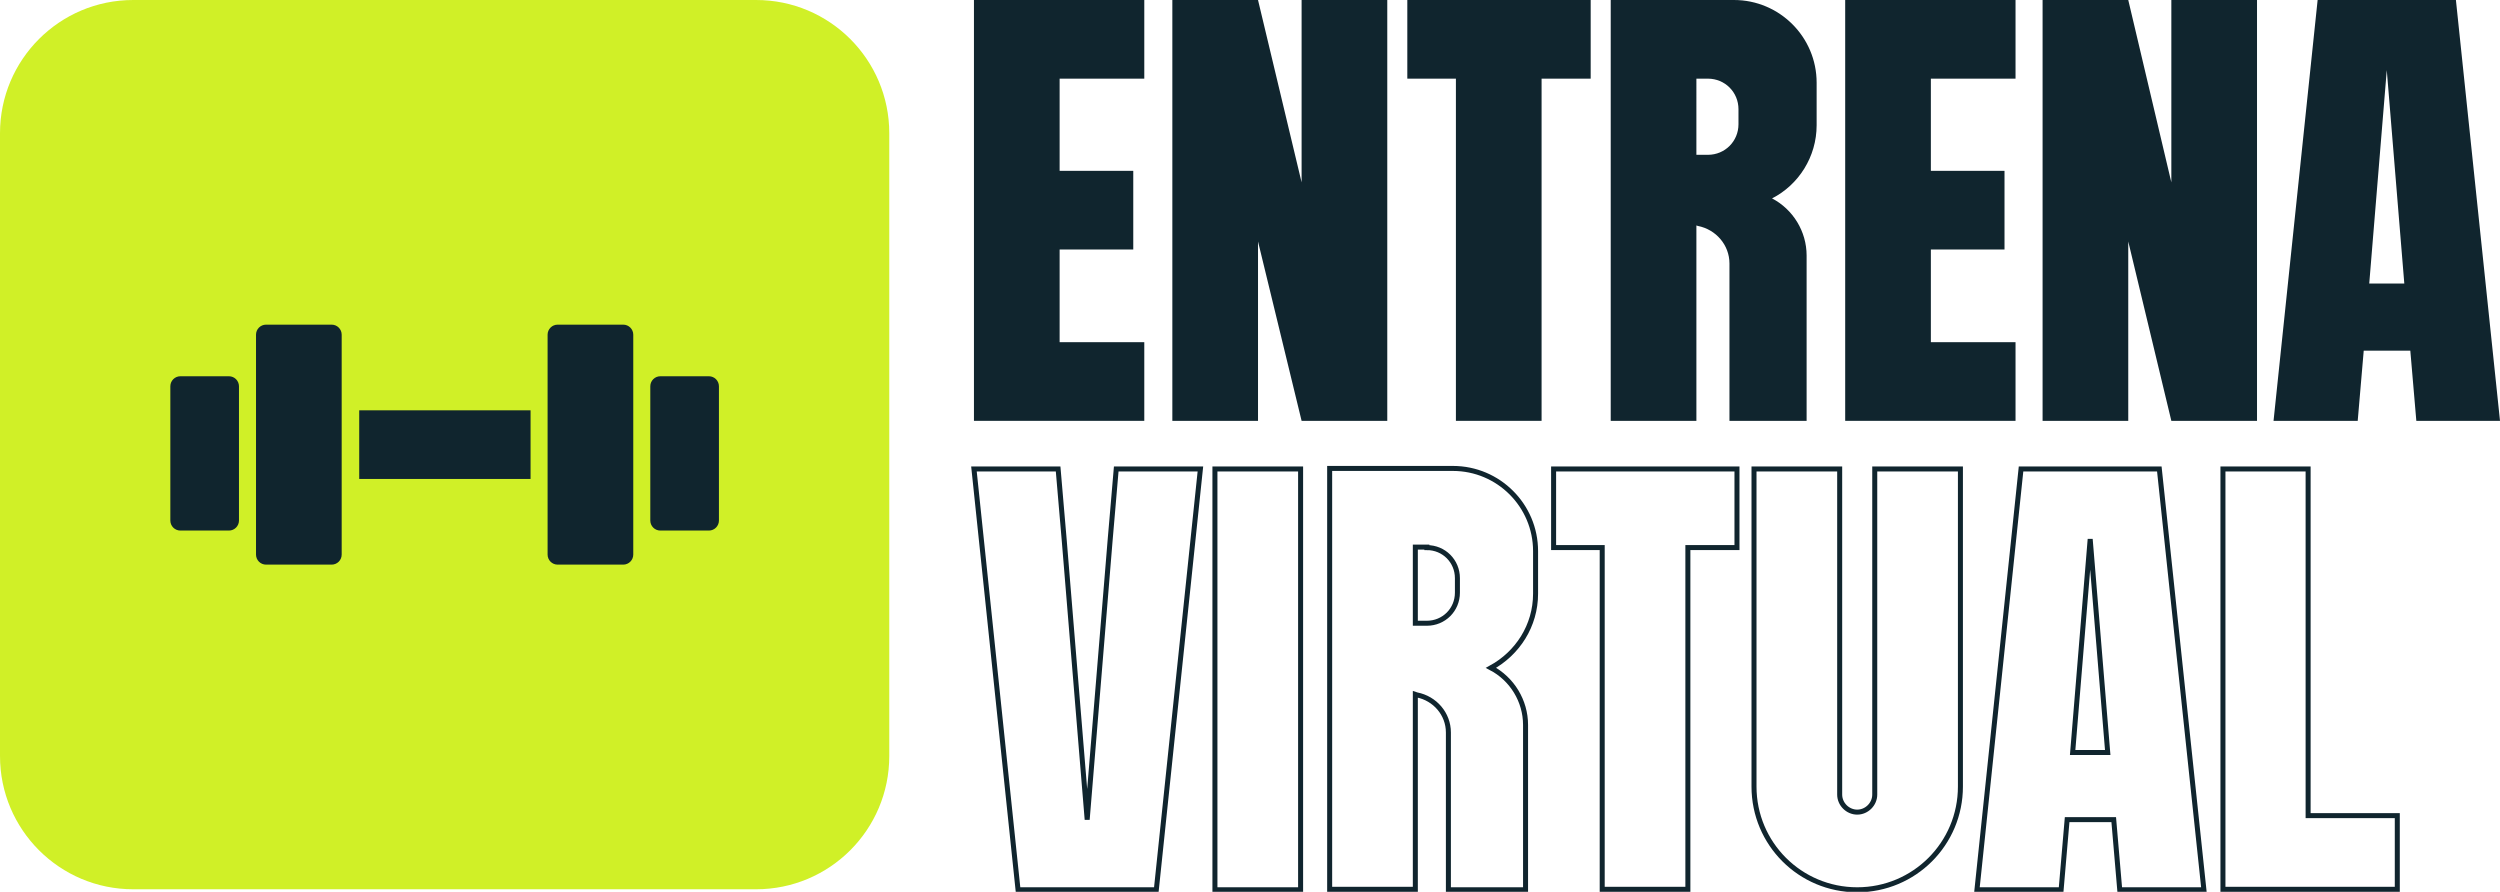 <?xml version="1.0" encoding="utf-8"?>
<!-- Generator: Adobe Illustrator 26.1.0, SVG Export Plug-In . SVG Version: 6.00 Build 0)  -->
<svg version="1.1" id="Layer_1" xmlns="http://www.w3.org/2000/svg" xmlns:xlink="http://www.w3.org/1999/xlink" x="0px" y="0px"
	 viewBox="0 0 499 178" style="enable-background:new 0 0 499 178;" xml:space="preserve">
<style type="text/css">
	.st0{fill:#D0F027;}
	.st1{fill:#10252E;}
	.st2{fill:none;stroke:#10252E;stroke-miterlimit:10;}
</style>
<g>
	<g>
		<path class="st0" d="M150.9,177.5H26.6C11.9,177.5,0,165.6,0,150.9V26.6C0,11.9,11.9,0,26.6,0h124.3c14.7,0,26.6,11.9,26.6,26.6
			v124.3C177.5,165.6,165.6,177.5,150.9,177.5z"/>
		<g>
			<g>
				<rect x="71.7" y="81.9" class="st1" width="34.2" height="13.7"/>
				<path class="st1" d="M111.3,64.8h13.1c1.1,0,2,0.9,2,2v43.9c0,1.1-0.9,2-2,2h-13.1c-1.1,0-2-0.9-2-2V66.8
					C109.3,65.7,110.2,64.8,111.3,64.8z"/>
				<path class="st1" d="M53.1,64.8h13.1c1.1,0,2,0.9,2,2v43.9c0,1.1-0.9,2-2,2H53.1c-1.1,0-2-0.9-2-2V66.8
					C51.1,65.7,52,64.8,53.1,64.8z"/>
				<path class="st1" d="M36,75.1h9.7c1.1,0,2,0.9,2,2v26.8c0,1.1-0.9,2-2,2H36c-1.1,0-2-0.9-2-2V77.1C34,76,34.9,75.1,36,75.1z"/>
				<path class="st1" d="M131.8,75.1h9.7c1.1,0,2,0.9,2,2v26.8c0,1.1-0.9,2-2,2h-9.7c-1.1,0-2-0.9-2-2V77.1
					C129.8,76,130.7,75.1,131.8,75.1z"/>
			</g>
		</g>
	</g>
	<g>
		<rect x="242.5" y="93.6" class="st2" width="17.1" height="84"/>
		<path class="st2" d="M391.3,93.6v63.4c0,11.4-9.2,20.6-20.6,20.6h0c-11.4,0-20.6-9.2-20.6-20.6V93.6h17.1v65
			c0,1.9,1.6,3.5,3.5,3.5l0,0c1.9,0,3.5-1.6,3.5-3.5v-65H391.3z"/>
		<polygon class="st2" points="346.7,93.6 336.9,93.6 319.8,93.6 310.1,93.6 310.1,109.3 319.8,109.3 319.8,177.5 336.9,177.5 
			336.9,109.3 346.7,109.3 		"/>
		<path class="st2" d="M306.5,118.5v-8.5c0-9.1-7.4-16.5-16.5-16.5h-7.5v0h-17.1v84h17.1v-38.9l0.3,0.1c3.6,0.7,6.3,3.8,6.3,7.5
			v31.4h15.4v-32.9c0-4.8-2.7-9.2-6.9-11.4l0,0C302.9,130.4,306.5,124.9,306.5,118.5z M284.8,109.3c3.4,0,6.1,2.7,6.1,6.1v2.9
			c0,3.4-2.7,6.1-6.1,6.1h-2.3v-15.2H284.8z"/>
		<g>
			<polygon class="st1" points="259.8,36.4 251.1,0 234,0 234,84 251.1,84 251.1,48.2 259.8,84 276.9,84 276.9,0 259.8,0 			"/>
			<polygon class="st1" points="198.7,0 194.4,0 194.4,84 198.7,84 211.5,84 228.4,84 228.4,68.3 211.5,68.3 211.5,49.8 226.2,49.8 
				226.2,34.1 211.5,34.1 211.5,15.7 228.4,15.7 228.4,0 211.5,0 			"/>
			<polygon class="st1" points="290.6,0 280.9,0 280.9,15.7 290.6,15.7 290.6,84 307.7,84 307.7,15.7 317.5,15.7 317.5,0 307.7,0 
							"/>
			<path class="st1" d="M346.1,0h-7.5v0h-17.1v84h17.1V45l0.3,0.1c3.6,0.7,6.3,3.8,6.3,7.5V84h15.4V51c0-4.8-2.7-9.2-6.9-11.4l0,0
				c5.3-2.7,8.9-8.3,8.9-14.6v-8.5C362.6,7.4,355.2,0,346.1,0z M347,24.8c0,3.4-2.7,6.1-6.1,6.1h-2.3V15.7h2.3
				c3.4,0,6.1,2.7,6.1,6.1V24.8z"/>
			<polygon class="st1" points="372.5,0 368.3,0 368.3,84 372.5,84 385.4,84 402.3,84 402.3,68.3 385.4,68.3 385.4,49.8 400.1,49.8 
				400.1,34.1 385.4,34.1 385.4,15.7 402.3,15.7 402.3,0 385.4,0 			"/>
			<polygon class="st1" points="433.4,36.4 424.8,0 407.7,0 407.7,84 424.8,84 424.8,48.2 433.4,84 450.5,84 450.5,0 433.4,0 			"/>
			<path class="st1" d="M490.2,0h-27.6l-8.8,84h16.8l1.2-14h9.3l1.2,14H499L490.2,0z M472.9,56.6l3.5-42.6l3.5,42.6H472.9z"/>
		</g>
		<path class="st2" d="M431,93.6h-27.6l-8.8,84h16.8l1.2-14h9.3l1.2,14h16.8L431,93.6z M413.7,150.2l3.5-42.6l3.5,42.6H413.7z"/>
		<path class="st2" d="M222.8,93.6l-0.7,8.2l-0.5,5.8l-1.1,13.4l-3.5,42.6l-3.5-42.6l-1.1-13.4l-0.5-5.8l-0.7-8.2h-16.8l8.8,84h27.6
			l8.8-84H222.8z"/>
		<polygon class="st2" points="460.7,162.8 460.7,93.6 443.7,93.6 443.7,177.5 447,177.5 460.7,177.5 478.5,177.5 478.5,162.8 		"/>
	</g>
</g>
</svg>
